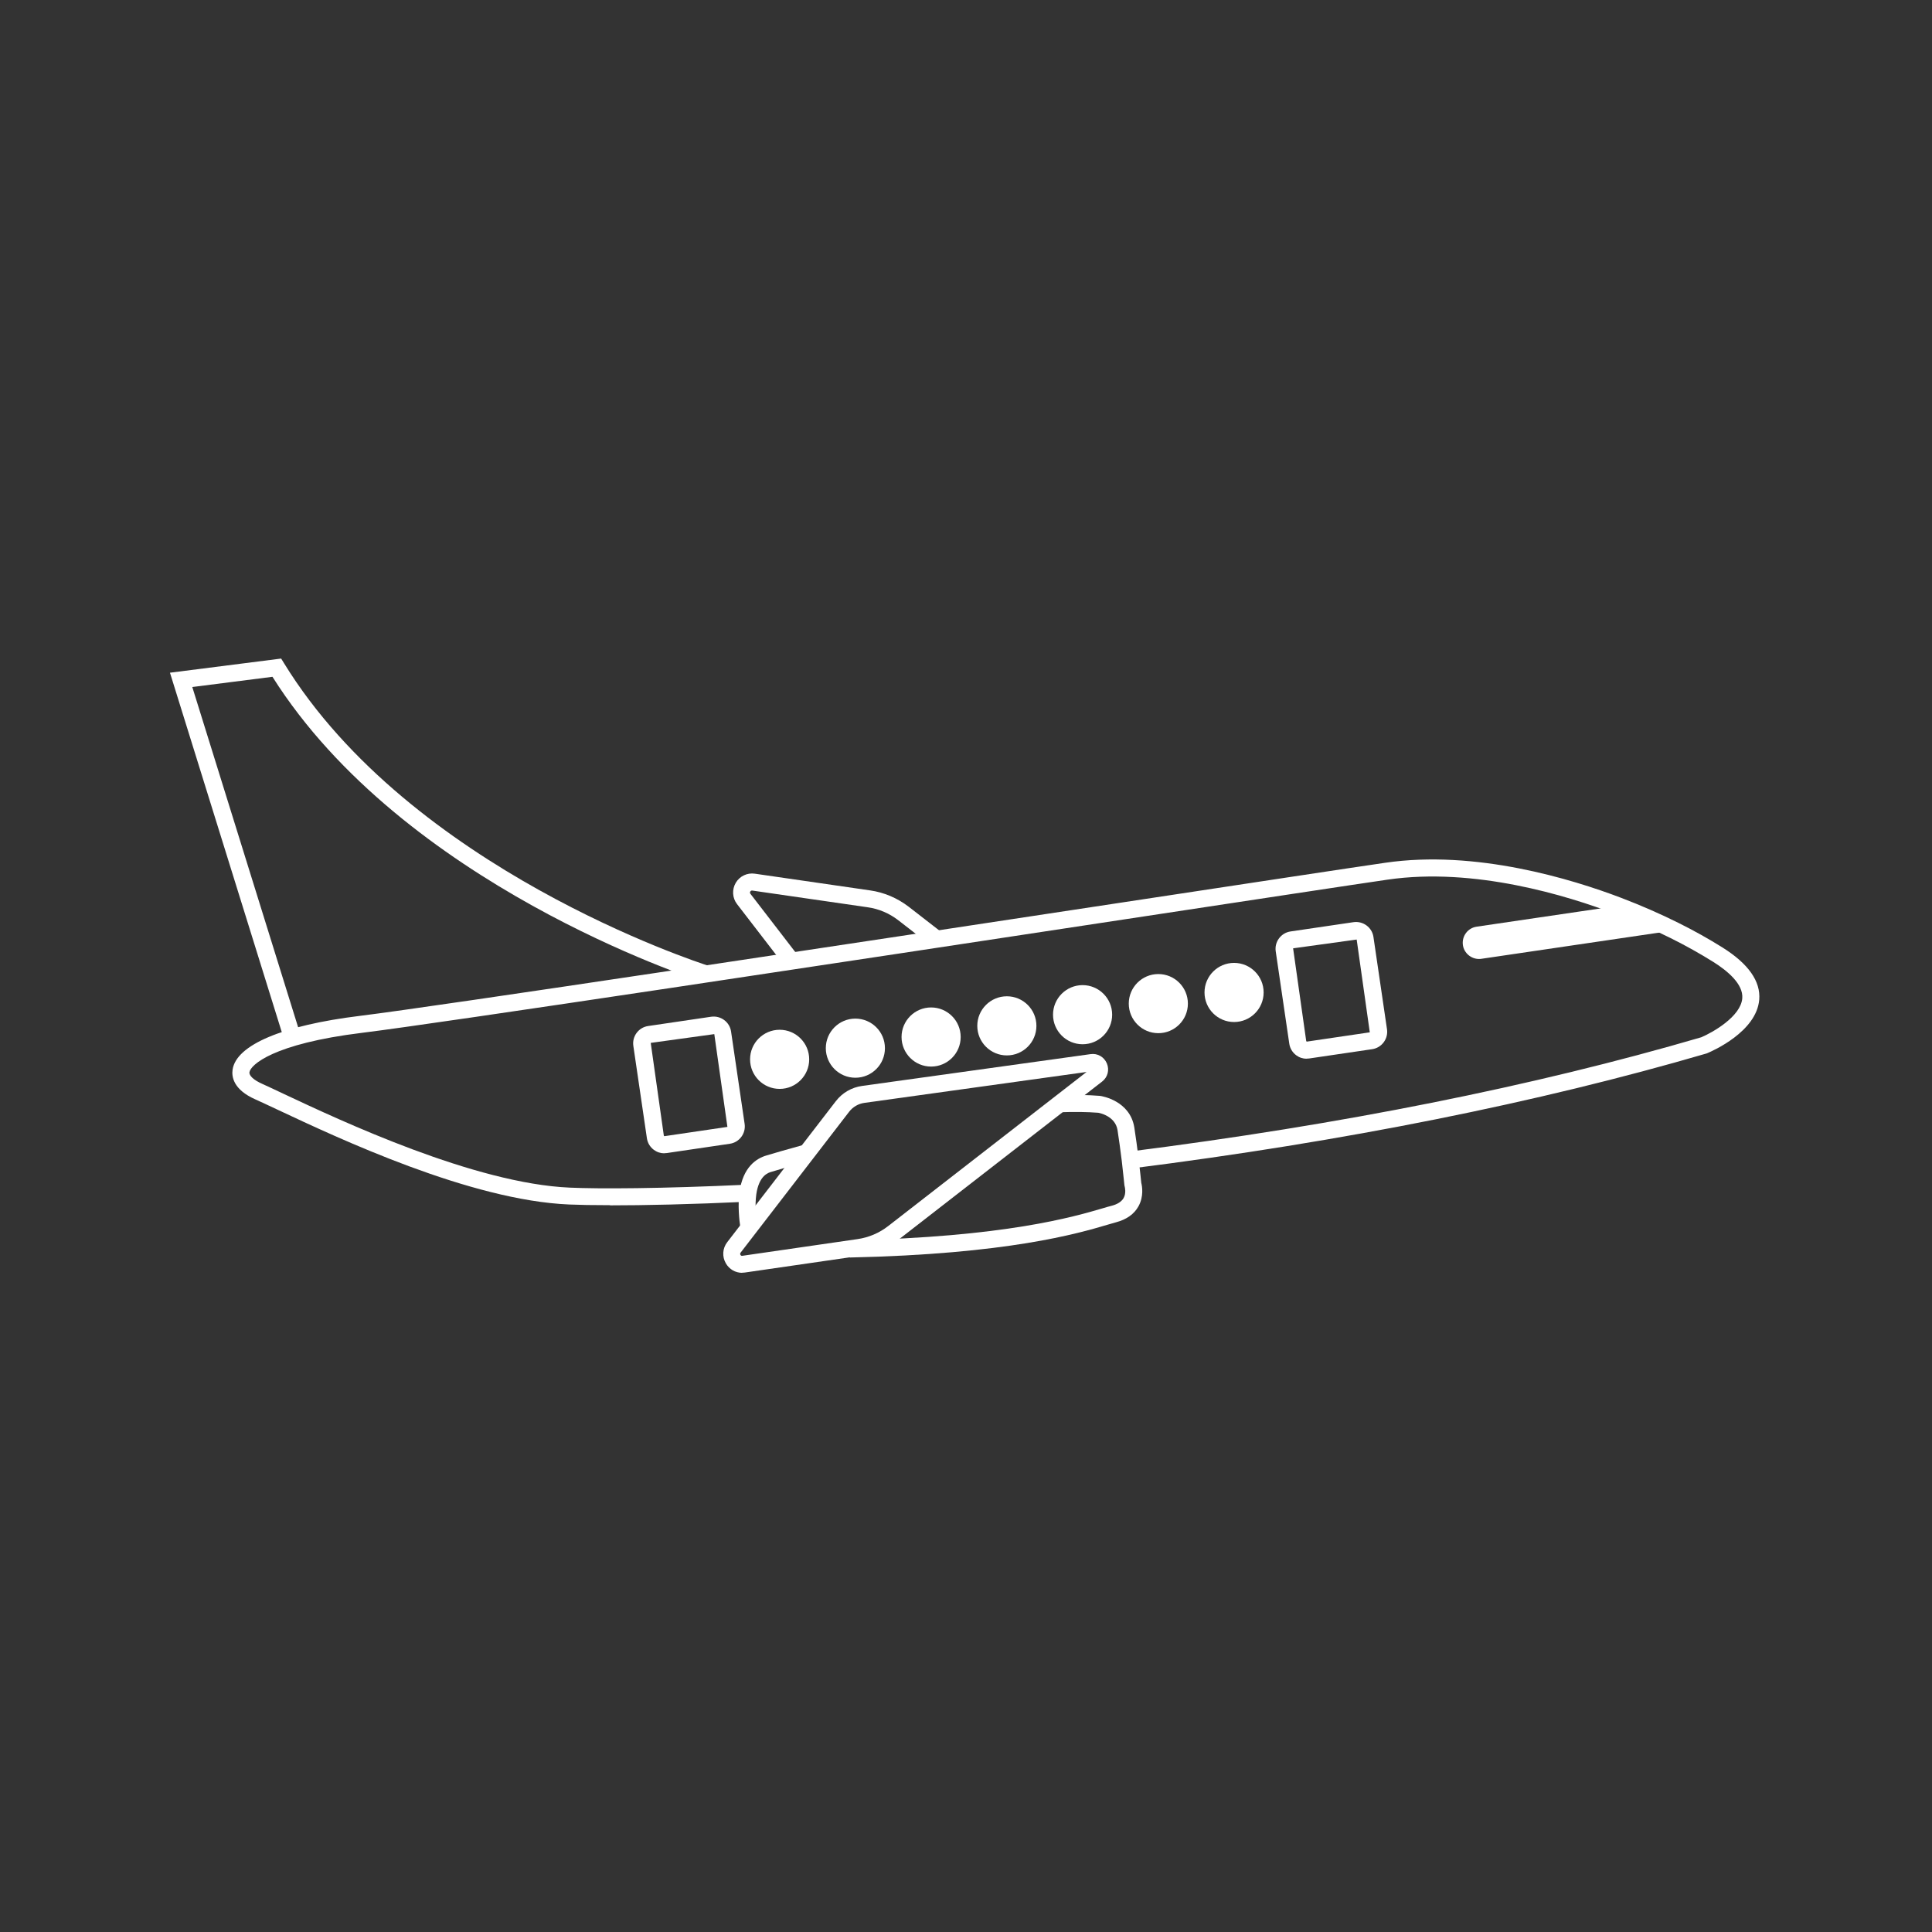<?xml version="1.0" encoding="UTF-8"?>
<svg id="Vrstva_1" data-name="Vrstva 1" xmlns="http://www.w3.org/2000/svg" viewBox="0 0 226.77 226.77">
  <rect x="0" y="0" width="226.77" height="226.77" fill="#333333" stroke="none"/>
  <defs>
    <style>
      .cls-1 {
        fill: #fff;
      }
    </style>
  </defs>
  <path class="cls-1" d="M71.62,141.46c-2.03,0-3.64-.03-4.8-.08-11.59-.48-26.97-7.71-34.35-11.18-1.03-.48-1.87-.88-2.5-1.16-2.6-1.15-2.79-2.68-2.67-3.49,.43-2.9,5.88-5.2,14.93-6.31,9.19-1.13,57.58-8.47,89.6-13.33,14.91-2.26,26.68-4.05,30.75-4.64,10.64-1.56,21.94,1.92,27.72,4.12,2.33,.89,4.57,1.87,6.68,2.92,1.85,.92,3.6,1.9,5.21,2.91,3.04,1.91,4.48,3.97,4.3,6.12-.32,3.77-5.49,6.02-6.08,6.27l-.1,.04c-19.81,5.79-42.53,10.34-67.53,13.5l-.25-1.98c24.88-3.15,47.47-7.66,67.16-13.42,1.32-.56,4.63-2.42,4.81-4.57,.14-1.68-1.76-3.24-3.38-4.26-1.55-.97-3.24-1.92-5.03-2.81-2.05-1.02-4.24-1.98-6.51-2.84-5.6-2.14-16.53-5.51-26.72-4.02-4.06,.59-15.83,2.38-30.73,4.64-32.03,4.86-80.44,12.21-89.65,13.34-10.45,1.28-13.07,3.77-13.2,4.62-.06,.41,.51,.93,1.5,1.37,.63,.28,1.49,.69,2.53,1.18,6.7,3.15,22.4,10.53,33.59,11,3.36,.15,10.6,.13,20.84-.35l.09,2c-6.8,.32-12.29,.43-16.22,.43Z"/>
  <polygon class="cls-1" points="113.19 139.27 113.18 139.27 113.18 137.27 113.19 139.27"/>
  <path class="cls-1" d="M171.71,110.94c.14,.93,.96,1.62,1.89,1.62,.1,0,.18,0,.28-.02l22.67-3.34c-2.05-1.02-4.27-1.99-6.6-2.88l-16.63,2.45c-1.04,.15-1.76,1.12-1.61,2.16Z"/>
  <path class="cls-1" d="M87.12,149.4c-.79,0-1.52-.41-1.92-1.11-.46-.79-.4-1.77,.16-2.49l12.74-16.54c.76-.99,1.86-1.63,3.1-1.8l26.8-3.73c.83-.12,1.59,.32,1.92,1.09,.32,.77,.1,1.62-.56,2.13l-23.85,18.52c-1.32,1.02-2.88,1.69-4.53,1.93l-13.52,1.96c-.11,.02-.22,.02-.32,.02Zm40.44-23.58l-26.1,3.63c-.71,.1-1.35,.47-1.79,1.04l-12.74,16.54c-.06,.08-.07,.17-.02,.26,.05,.09,.13,.13,.23,.11l13.52-1.96c1.31-.19,2.55-.72,3.59-1.53l23.29-18.09Z"/>
  <path class="cls-1" d="M92.14,113.43l-5.63-7.31c-.56-.73-.61-1.71-.15-2.5,.46-.78,1.34-1.2,2.24-1.07l13.52,1.96c1.64,.23,3.21,.9,4.54,1.92l3.89,3.02-1.23,1.58-3.89-3.02c-1.05-.81-2.29-1.34-3.6-1.52l-13.53-1.96c-.1-.01-.17,.02-.23,.11-.04,.06-.07,.16,.01,.27l5.63,7.31-1.58,1.22Z"/>
  <path class="cls-1" d="M33.37,122.1l-13.42-43.14,13.05-1.66,.34,.55c14.82,24.1,48.43,35.07,49.85,35.52l-.61,1.9c-1.44-.46-35.24-11.49-50.6-35.83l-9.41,1.2,12.71,40.86-1.91,.59Z"/>
  <path class="cls-1" d="M86.93,144.28c-.18-1.14-.34-2.83-.13-4.38,.41-2.91,1.97-3.94,3.21-4.29,.42-.12,1-.29,1.7-.5l3.03-.85v1.02s.28,.94,.28,.94l-2.74,.81c-.71,.21-1.29,.38-1.72,.51-.37,.1-1.47,.42-1.79,2.65-.18,1.31-.04,2.79,.12,3.79l-1.98,.31Z"/>
  <path class="cls-1" d="M99.74,147.59l-.06-1,.04-1c18.27-.39,26.32-2.77,29.76-3.78,.39-.12,.72-.21,.99-.28,.7-.18,1.17-.49,1.41-.9,.34-.6,.14-1.31,.14-1.32l-.04-.18s-.13-1.29-.31-2.86c-.15-1.19-.33-2.56-.5-3.63-.27-1.68-2.19-2.02-2.27-2.03-1.31-.1-2.8-.12-4.46-.06l-.07-2c1.74-.06,3.29-.04,4.76,.08,.21,.03,3.5,.56,4.01,3.7,.17,1.09,.36,2.48,.51,3.71,.16,1.36,.28,2.5,.31,2.81,.1,.38,.31,1.58-.33,2.74-.51,.92-1.4,1.55-2.65,1.88-.26,.07-.57,.16-.94,.27-3.51,1.04-11.74,3.46-30.3,3.86Z"/>
  <g>
    <path class="cls-1" d="M153.37,124.27c-.44,0-.87-.14-1.23-.41-.44-.33-.73-.81-.81-1.36l-1.59-10.83c-.17-1.12,.62-2.18,1.74-2.34l7.39-1.09c1.13-.16,2.18,.62,2.34,1.74l1.59,10.83c.08,.54-.06,1.09-.39,1.53-.33,.44-.81,.73-1.36,.81l-7.39,1.09c-.1,.01-.2,.02-.31,.02Zm5.87-13.99l-7.46,1.03,1.54,10.9,.07,.05,7.39-1.09-1.54-10.9Z"/>
    <path class="cls-1" d="M77.97,135.37c-.44,0-.87-.14-1.23-.41-.44-.33-.73-.81-.81-1.36l-1.59-10.83c-.17-1.12,.61-2.18,1.74-2.34l7.39-1.09c1.13-.16,2.18,.62,2.34,1.74l1.59,10.83c.17,1.13-.62,2.18-1.74,2.34l-7.39,1.09c-.1,.01-.2,.02-.3,.02Zm5.87-13.99l-7.46,1.03,1.54,10.9,.07,.05,7.39-1.09-1.54-10.9Z"/>
    <circle class="cls-1" cx="144.85" cy="116.49" r="3.47"/>
    <circle class="cls-1" cx="135.96" cy="117.8" r="3.47"/>
    <circle class="cls-1" cx="127.07" cy="119.1" r="3.47"/>
    <circle class="cls-1" cx="118.18" cy="120.41" r="3.47"/>
    <circle class="cls-1" cx="109.29" cy="121.72" r="3.47"/>
    <circle class="cls-1" cx="100.4" cy="123.03" r="3.47"/>
    <circle class="cls-1" cx="91.51" cy="124.34" r="3.47"/>
  </g>
</svg>